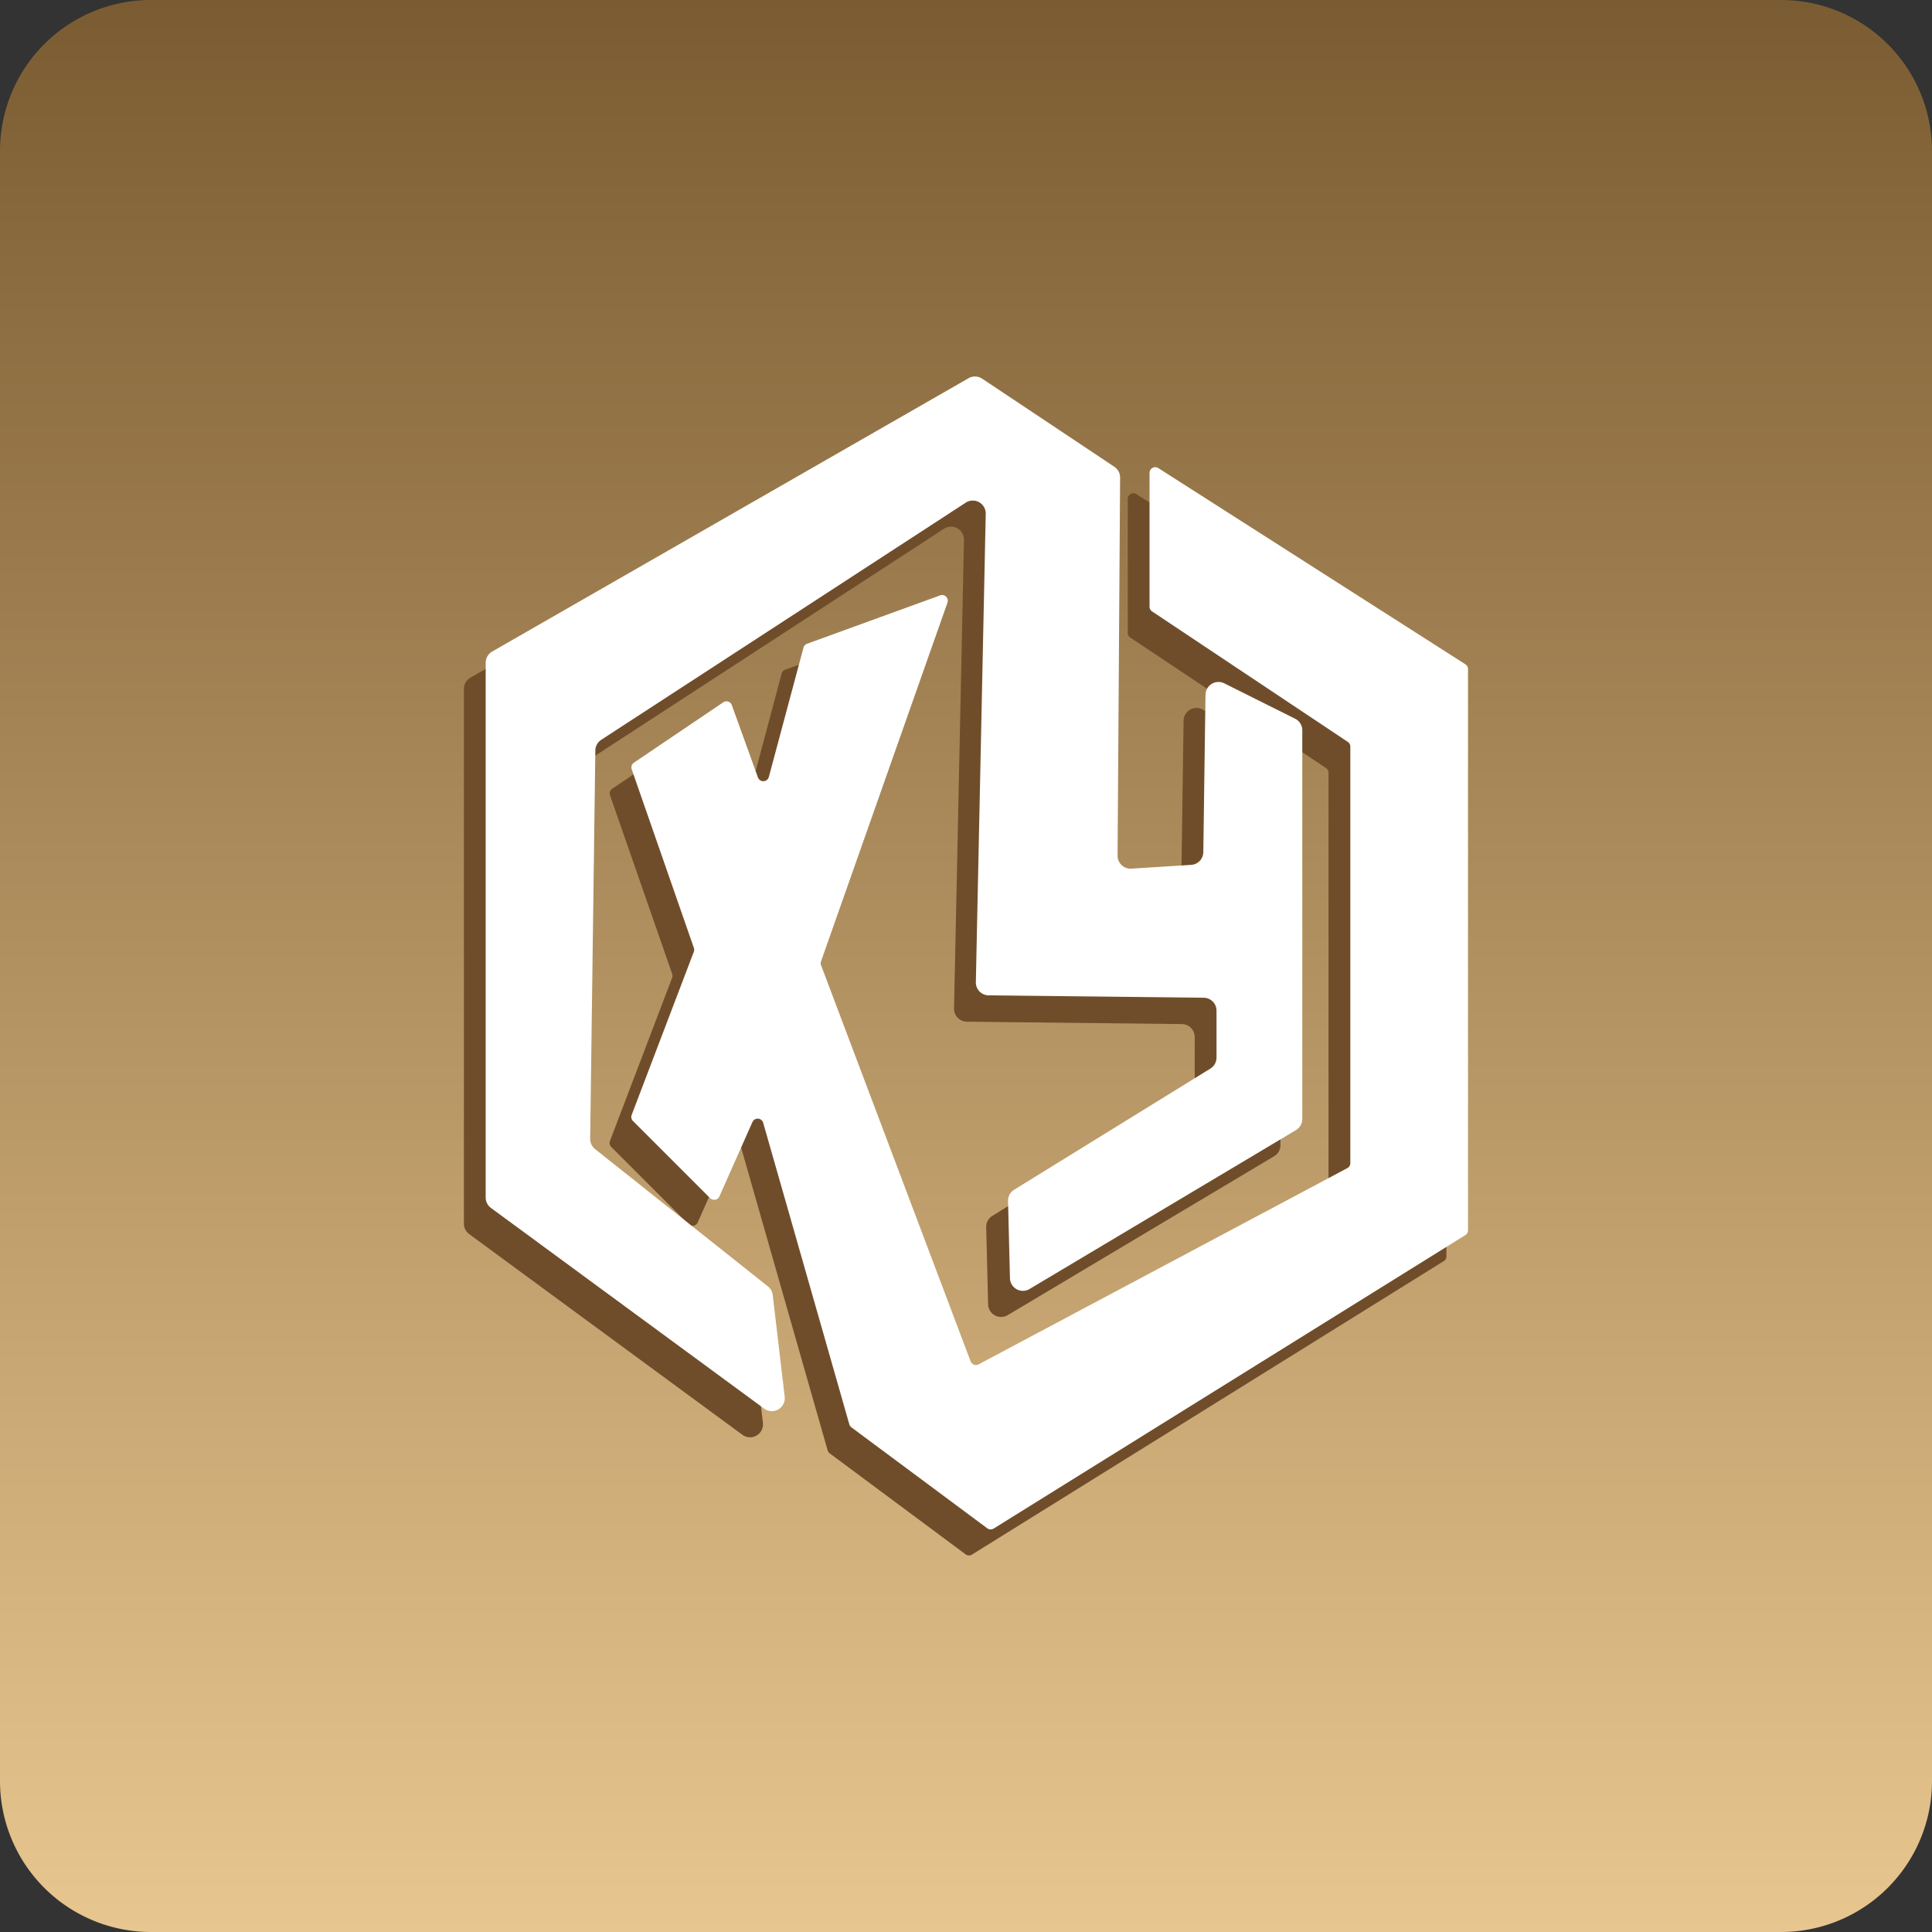 <svg id="Layer_1" data-name="Layer 1" xmlns="http://www.w3.org/2000/svg" xmlns:xlink="http://www.w3.org/1999/xlink" viewBox="0 0 512 512"><rect x="0" y="0" width="512" height="512" fill="#333333" stroke="none"/><defs><style>.cls-1{fill:url(#linear-gradient);}.cls-2{fill:#704d2a;}.cls-3{fill:#fff;}</style><linearGradient id="linear-gradient" x1="256" x2="256" y2="512" gradientUnits="userSpaceOnUse"><stop offset="0" stop-color="#7b5c32"/><stop offset="1" stop-color="#e8c68f"/></linearGradient></defs><title>xyl</title><path class="cls-1" d="M512,472a40,40,0,0,1-40,40H40A40,40,0,0,1,0,472V40A40,40,0,0,1,40,0H472a40,40,0,0,1,40,40Z"/><path class="cls-2" d="M250.91,107.15,124.66,179.59a3.42,3.42,0,0,0-1.72,3v141.7a3.42,3.42,0,0,0,1.4,2.76l72.4,53.18a3.43,3.43,0,0,0,5.44-3.17L199,350.11a3.43,3.43,0,0,0-1.28-2.28l-45.81-36.38a3.42,3.42,0,0,1-1.29-2.74L152,205.82a3.42,3.42,0,0,1,1.56-2.83l96.59-62.85a3.43,3.43,0,0,1,5.31,3l-2.63,124.12a3.44,3.44,0,0,0,3.39,3.5l57,.63a3.44,3.44,0,0,1,3.39,3.44V287.2a3.41,3.41,0,0,1-1.63,2.92l-52,32.1a3.44,3.44,0,0,0-1.63,3l.51,20.45a3.44,3.44,0,0,0,5.19,2.86l70.61-42.11a3.43,3.43,0,0,0,1.67-2.95v-103a3.41,3.41,0,0,0-1.89-3.06L318.66,188a3.43,3.43,0,0,0-5,3l-.59,41.72a3.43,3.43,0,0,1-3.22,3.38l-15.85,1a3.43,3.43,0,0,1-3.65-3.45l.67-100.17a3.42,3.42,0,0,0-1.53-2.88l-35-23.33A3.45,3.45,0,0,0,250.91,107.15Z"/><path class="cls-2" d="M298.87,132.26v35.45a1.51,1.51,0,0,0,.67,1.26l51.86,34.57a1.51,1.51,0,0,1,.67,1.26V315.17a1.52,1.52,0,0,1-.8,1.33l-97.7,52a1.52,1.52,0,0,1-2.13-.8l-39.63-105a1.49,1.49,0,0,1,0-1l33.51-95.07a1.51,1.51,0,0,0-1.94-1.92L208.1,177.47a1.53,1.53,0,0,0-.95,1L198,212.81a1.51,1.51,0,0,1-2.88.12l-6.93-19.17a1.51,1.51,0,0,0-2.27-.74l-23.67,16a1.51,1.51,0,0,0-.58,1.75l16.46,47.33a1.49,1.49,0,0,1,0,1l-16.48,43.26a1.52,1.52,0,0,0,.35,1.61l20.45,20.45a1.51,1.51,0,0,0,2.45-.46l8.76-19.72a1.52,1.52,0,0,1,2.84.2l22.83,79.92a1.57,1.57,0,0,0,.56.8l36,26.75a1.51,1.51,0,0,0,1.7.07l125-77.76a1.49,1.49,0,0,0,.72-1.28V184.25a1.53,1.53,0,0,0-.7-1.28l-81.4-52A1.51,1.51,0,0,0,298.87,132.26Z"/><path class="cls-3" d="M256.69,100.22,130.44,172.66a3.43,3.43,0,0,0-1.73,3v141.7a3.42,3.42,0,0,0,1.4,2.76l72.4,53.18a3.43,3.43,0,0,0,5.44-3.17l-3.17-26.93a3.43,3.43,0,0,0-1.27-2.29L157.7,304.52a3.47,3.47,0,0,1-1.3-2.74l1.37-102.89a3.43,3.43,0,0,1,1.56-2.83l96.6-62.85a3.43,3.43,0,0,1,5.3,2.94l-2.62,124.13a3.43,3.43,0,0,0,3.39,3.5l57,.63a3.43,3.43,0,0,1,3.39,3.44v12.42a3.43,3.43,0,0,1-1.63,2.92l-52,32.1a3.43,3.43,0,0,0-1.62,3l.51,20.44a3.43,3.43,0,0,0,5.19,2.87l70.61-42.11a3.45,3.45,0,0,0,1.67-2.95v-103a3.43,3.43,0,0,0-1.9-3.07l-18.75-9.37a3.44,3.44,0,0,0-5,3l-.58,41.72a3.43,3.43,0,0,1-3.22,3.38l-15.86,1a3.43,3.43,0,0,1-3.64-3.45l.67-100.17a3.44,3.44,0,0,0-1.53-2.88l-35-23.33A3.43,3.43,0,0,0,256.69,100.22Z"/><path class="cls-3" d="M304.64,125.33v35.45a1.53,1.53,0,0,0,.68,1.26l51.86,34.57a1.51,1.51,0,0,1,.67,1.26V308.23a1.52,1.52,0,0,1-.8,1.34l-97.71,52a1.51,1.51,0,0,1-2.12-.8l-39.64-105a1.52,1.52,0,0,1,0-1l33.51-95.07a1.51,1.51,0,0,0-1.94-1.92l-35.27,12.82a1.52,1.52,0,0,0-.94,1l-9.19,34.31a1.52,1.52,0,0,1-2.89.12l-6.92-19.17a1.51,1.51,0,0,0-2.27-.74l-23.68,16a1.53,1.53,0,0,0-.58,1.75l16.47,47.33a1.55,1.55,0,0,1,0,1l-16.48,43.26a1.52,1.52,0,0,0,.34,1.61l20.45,20.45a1.52,1.52,0,0,0,2.46-.46l8.76-19.72a1.52,1.52,0,0,1,2.84.2l22.83,79.92a1.55,1.55,0,0,0,.55.8l36,26.75a1.51,1.51,0,0,0,1.7.07l125-77.76a1.51,1.51,0,0,0,.71-1.28V177.31a1.51,1.51,0,0,0-.7-1.27l-81.39-52A1.51,1.51,0,0,0,304.64,125.33Z"/></svg>